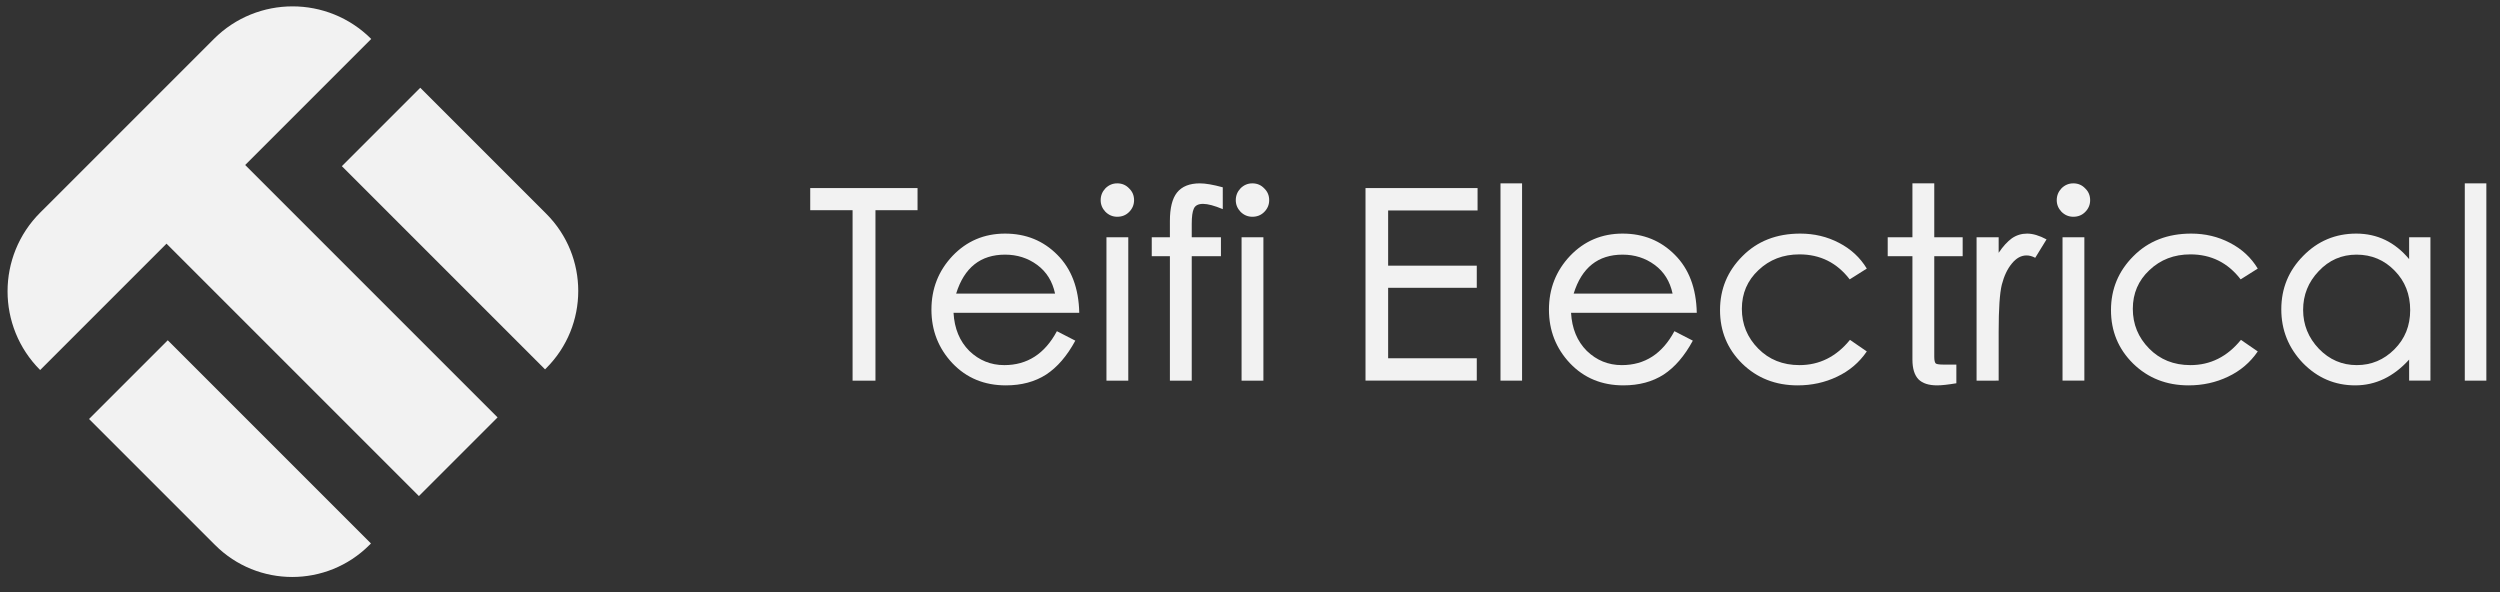 <?xml version="1.0" encoding="UTF-8" standalone="no"?>
<!-- Created with Inkscape (http://www.inkscape.org/) -->

<svg
   width="114mm"
   height="27mm"
   viewBox="0 0 114 27"
   version="1.1"
   id="svg13848"
   sodipodi:docname="logo_with_text_vector.svg"
   inkscape:version="1.1.2 (b8e25be8, 2022-02-05)"
   xmlns:inkscape="http://www.inkscape.org/namespaces/inkscape"
   xmlns:sodipodi="http://sodipodi.sourceforge.net/DTD/sodipodi-0.dtd"
   xmlns="http://www.w3.org/2000/svg"
   xmlns:svg="http://www.w3.org/2000/svg">
  <rect x="0" y="0" width="114" height="27" fill="#333333" stroke="none"/>
  <sodipodi:namedview
     id="namedview835"
     pagecolor="#ffffff"
     bordercolor="#666666"
     borderopacity="1.0"
     inkscape:pageshadow="2"
     inkscape:pageopacity="0.0"
     inkscape:pagecheckerboard="0"
     inkscape:document-units="mm"
     showgrid="false"
     inkscape:zoom="1.7383589"
     inkscape:cx="216.00833"
     inkscape:cy="45.445161"
     inkscape:window-width="1312"
     inkscape:window-height="790"
     inkscape:window-x="0"
     inkscape:window-y="25"
     inkscape:window-maximized="0"
     inkscape:current-layer="g14083" />
  <defs
     id="defs13845" />
  <g
     id="g14083"
     transform="matrix(0.085,0,0,0.085,49.394,4.686)">
    <g
       id="g16109"
       transform="matrix(0.265,0,0,0.265,-1020.259,-419.639)"
       style="fill:#f2f2f2;fill-opacity:1">
      <path
         id="path18"
         style="fill:#f2f2f2;fill-opacity:1;fill-rule:nonzero;stroke:none;stroke-width:2.2;stroke-linejoin:bevel;stroke-miterlimit:4;stroke-dasharray:none;stroke-opacity:1;paint-order:stroke fill markers"
         d="m 2760.597,2123.266 2.493,-2.507 c 86.28,-86.28 86.28,-226.173 0,-312.453 l -255.12,-255.133 -158.733,158.733 411.36,411.36" />
      <path
         id="path20"
         style="fill:#f2f2f2;fill-opacity:1;fill-rule:nonzero;stroke:none;stroke-width:2.2;stroke-linejoin:bevel;stroke-miterlimit:4;stroke-dasharray:none;stroke-opacity:1;paint-order:stroke fill markers"
         d="m 1837.437,2223.706 255.133,255.131 c 86.28,86.283 226.173,86.283 312.453,0 l 3.12,-3.125 -411.36,-411.352 -159.347,159.347" />
      <g
         transform="matrix(0,-0.139,-0.139,0,3583.037,3632.119)"
         id="g22"
         style="mix-blend-mode:normal;fill:#f2f2f2;fill-opacity:1;stroke:none;stroke-width:15.82;stroke-linejoin:bevel;stroke-miterlimit:4;stroke-dasharray:none;stroke-opacity:1;paint-order:stroke fill markers">
        <path
           id="path24"
           style="fill:#f2f2f2;fill-opacity:1;fill-rule:nonzero;stroke:none;stroke-width:15.82;stroke-linejoin:bevel;stroke-miterlimit:4;stroke-dasharray:none;stroke-opacity:1;paint-order:stroke fill markers"
           d="M 15667.2,10740.2 13333,13074.3 v 0 l -193.7,194.4 c -632.7,634.4 -1660.3,635.1 -2293.8,1.5 v 0 0 L 12685.7,11430 9009.86,7754.26 10155.7,6608.33 13831.5,10284.1 15667.2,8448.52 v 0 c 632.8,632.79 632.8,1658.88 0,2291.68" />
      </g>
    </g>
    <g
       aria-label="Teifi Electrical"
       id="text2832-1"
       style="font-size:141.111px;line-height:1.25;font-family:'Heiti TC';-inkscape-font-specification:'Heiti TC';fill:#ff0000;stroke-width:0.265">
      <path
         d="m -88.869,57.63 h -22.578 v 91.44 h -12.277 V 57.63 h -22.719 V 45.777 h 57.573 z"
         id="path4183"
         style="fill:#f2f2f2" />
      <path
         d="M -2.116,112.664 H -69.567 q 0.706,12.7 8.467,20.461 7.902,7.62 18.768,7.62 18.486,0 28.222,-18.203 l 9.878,5.08 q -6.632,12.277 -15.663,18.203 -9.031,5.786 -21.59,5.786 -17.357,0 -28.646,-11.853 -11.289,-11.994 -11.289,-28.787 0,-16.792 11.289,-28.787 11.43,-11.994 28.222,-11.994 16.792,0 28.081,11.43 11.289,11.289 11.712,31.044 z M -15.098,102.363 q -2.117,-9.878 -9.596,-15.381 -7.479,-5.503 -17.216,-5.503 -19.756,0 -26.247,20.884 z"
         id="path4185"
         style="fill:#f2f2f2" />
      <path
         d="m 18.259,43.237 q 3.81,0 6.35,2.681 2.681,2.54 2.681,6.35 0,3.669 -2.681,6.35 -2.54,2.54 -6.35,2.54 -3.669,0 -6.35,-2.681 -2.54,-2.681 -2.54,-6.209 0,-3.669 2.54,-6.35 2.681,-2.681 6.35,-2.681 z M 24.186,149.07 H 12.473 V 72.165 h 11.712 z"
         id="path4187"
         style="fill:#f2f2f2" />
      <path
         d="m 74.875,57.066 q -6.773,-2.822 -10.583,-2.822 -3.81,0 -4.939,2.54 -1.129,2.399 -1.129,8.184 v 7.197 H 73.888 V 82.325 H 58.224 V 149.07 H 46.512 V 82.325 H 36.775 V 72.165 h 9.737 v -8.749 q 0,-10.442 3.81,-15.24 3.951,-4.939 12.277,-4.939 4.516,0 12.277,2.117 z"
         id="path4189"
         style="fill:#f2f2f2" />
      <path
         d="m 90.744,43.237 q 3.81,0 6.35,2.681 2.681,2.54 2.681,6.35 0,3.669 -2.681,6.35 -2.54,2.54 -6.35,2.54 -3.669,0 -6.35,-2.681 -2.54,-2.681 -2.54,-6.209 0,-3.669 2.54,-6.35 2.681,-2.681 6.35,-2.681 z M 96.67,149.07 H 84.958 V 72.165 h 11.712 z"
         id="path4191"
         style="fill:#f2f2f2" />
      <path
         d="m 211.566,57.772 h -47.978 v 29.633 h 47.554 v 11.853 h -47.554 v 37.818 h 47.554 v 11.994 H 151.452 V 45.777 h 60.113 z"
         id="path4193"
         style="fill:#f2f2f2" />
      <path
         d="M 235.435,149.07 H 223.864 V 43.237 h 11.571 z"
         id="path4195"
         style="fill:#f2f2f2" />
      <path
         d="m 329.164,112.664 h -67.451 q 0.706,12.7 8.467,20.461 7.902,7.62 18.768,7.62 18.486,0 28.222,-18.203 l 9.878,5.08 q -6.632,12.277 -15.663,18.203 -9.031,5.786 -21.59,5.786 -17.357,0 -28.646,-11.853 -11.289,-11.994 -11.289,-28.787 0,-16.792 11.289,-28.787 11.43,-11.994 28.222,-11.994 16.792,0 28.081,11.43 11.289,11.289 11.712,31.044 z M 316.182,102.363 q -2.117,-9.878 -9.596,-15.381 -7.479,-5.503 -17.216,-5.503 -19.756,0 -26.247,20.884 z"
         id="path4197"
         style="fill:#f2f2f2" />
      <path
         d="m 420.377,133.407 q -6.068,8.89 -15.946,13.547 -9.737,4.657 -21.167,4.657 -17.78,0 -29.774,-11.712 -11.853,-11.712 -11.853,-28.646 0,-16.933 11.994,-28.928 11.994,-12.136 31.044,-12.136 11.289,0 20.743,4.939 9.596,4.939 14.958,13.829 l -9.172,5.786 q -10.301,-13.406 -26.952,-13.406 -13.123,0 -22.013,8.467 -8.89,8.326 -8.89,20.743 0,12.418 8.749,21.308 8.749,8.89 22.154,8.89 16.087,0 27.093,-13.547 z"
         id="path4199"
         style="fill:#f2f2f2" />
      <path
         d="m 471.81,82.325 h -15.24 v 53.904 q 0,2.963 0.847,3.669 0.847,0.564 4.233,0.564 h 6.773 v 10.019 q -6.773,1.129 -10.301,1.129 -6.773,0 -10.019,-3.246 -3.246,-3.387 -3.246,-10.583 V 82.325 H 431.593 V 72.165 h 13.264 V 43.237 h 11.712 v 28.928 h 15.24 z"
         id="path4201"
         style="fill:#f2f2f2" />
      <path
         d="m 516.802,73.294 -6.068,9.878 q -2.399,-1.27 -4.657,-1.27 -4.374,0 -7.902,4.374 -3.528,4.233 -5.362,11.289 -1.693,6.914 -1.693,25.118 v 26.388 H 479.266 V 72.165 h 11.853 v 8.326 q 3.528,-5.221 7.056,-7.761 3.669,-2.54 8.184,-2.54 4.657,0 10.442,3.104 z"
         id="path4203"
         style="fill:#f2f2f2" />
      <path
         d="m 531.164,43.237 q 3.81,0 6.35,2.681 2.681,2.54 2.681,6.35 0,3.669 -2.681,6.35 -2.54,2.54 -6.35,2.54 -3.669,0 -6.35,-2.681 -2.54,-2.681 -2.54,-6.209 0,-3.669 2.54,-6.35 2.681,-2.681 6.35,-2.681 z m 5.927,105.833 H 525.379 V 72.165 h 11.712 z"
         id="path4205"
         style="fill:#f2f2f2" />
      <path
         d="m 630.114,133.407 q -6.068,8.89 -15.946,13.547 -9.737,4.657 -21.167,4.657 -17.78,0 -29.774,-11.712 -11.853,-11.712 -11.853,-28.646 0,-16.933 11.994,-28.928 11.994,-12.136 31.044,-12.136 11.289,0 20.743,4.939 9.596,4.939 14.958,13.829 l -9.172,5.786 q -10.301,-13.406 -26.952,-13.406 -13.123,0 -22.013,8.467 -8.89,8.326 -8.89,20.743 0,12.418 8.749,21.308 8.749,8.89 22.154,8.89 16.087,0 27.093,-13.547 z"
         id="path4207"
         style="fill:#f2f2f2" />
      <path
         d="m 722.751,149.07 h -11.43 v -11.289 q -12.559,13.829 -28.928,13.829 -16.369,0 -28.081,-11.994 -11.571,-12.136 -11.571,-28.787 0,-16.792 11.712,-28.646 11.712,-11.994 28.504,-11.994 16.933,0 28.363,13.688 V 72.165 h 11.43 z m -39.511,-8.326 q 11.712,0 20.179,-8.467 8.467,-8.467 8.467,-21.026 0,-12.7 -8.326,-21.167 -8.326,-8.608 -20.461,-8.608 -11.994,0 -20.32,8.89 -8.326,8.749 -8.326,20.743 0,11.994 8.467,20.884 8.467,8.749 20.32,8.749 z"
         id="path4209"
         style="fill:#f2f2f2" />
      <path
         d="m 752.75,149.07 h -11.571 V 43.237 h 11.571 z"
         id="path4211"
         style="fill:#f2f2f2" />
    </g>
  </g>
</svg>
